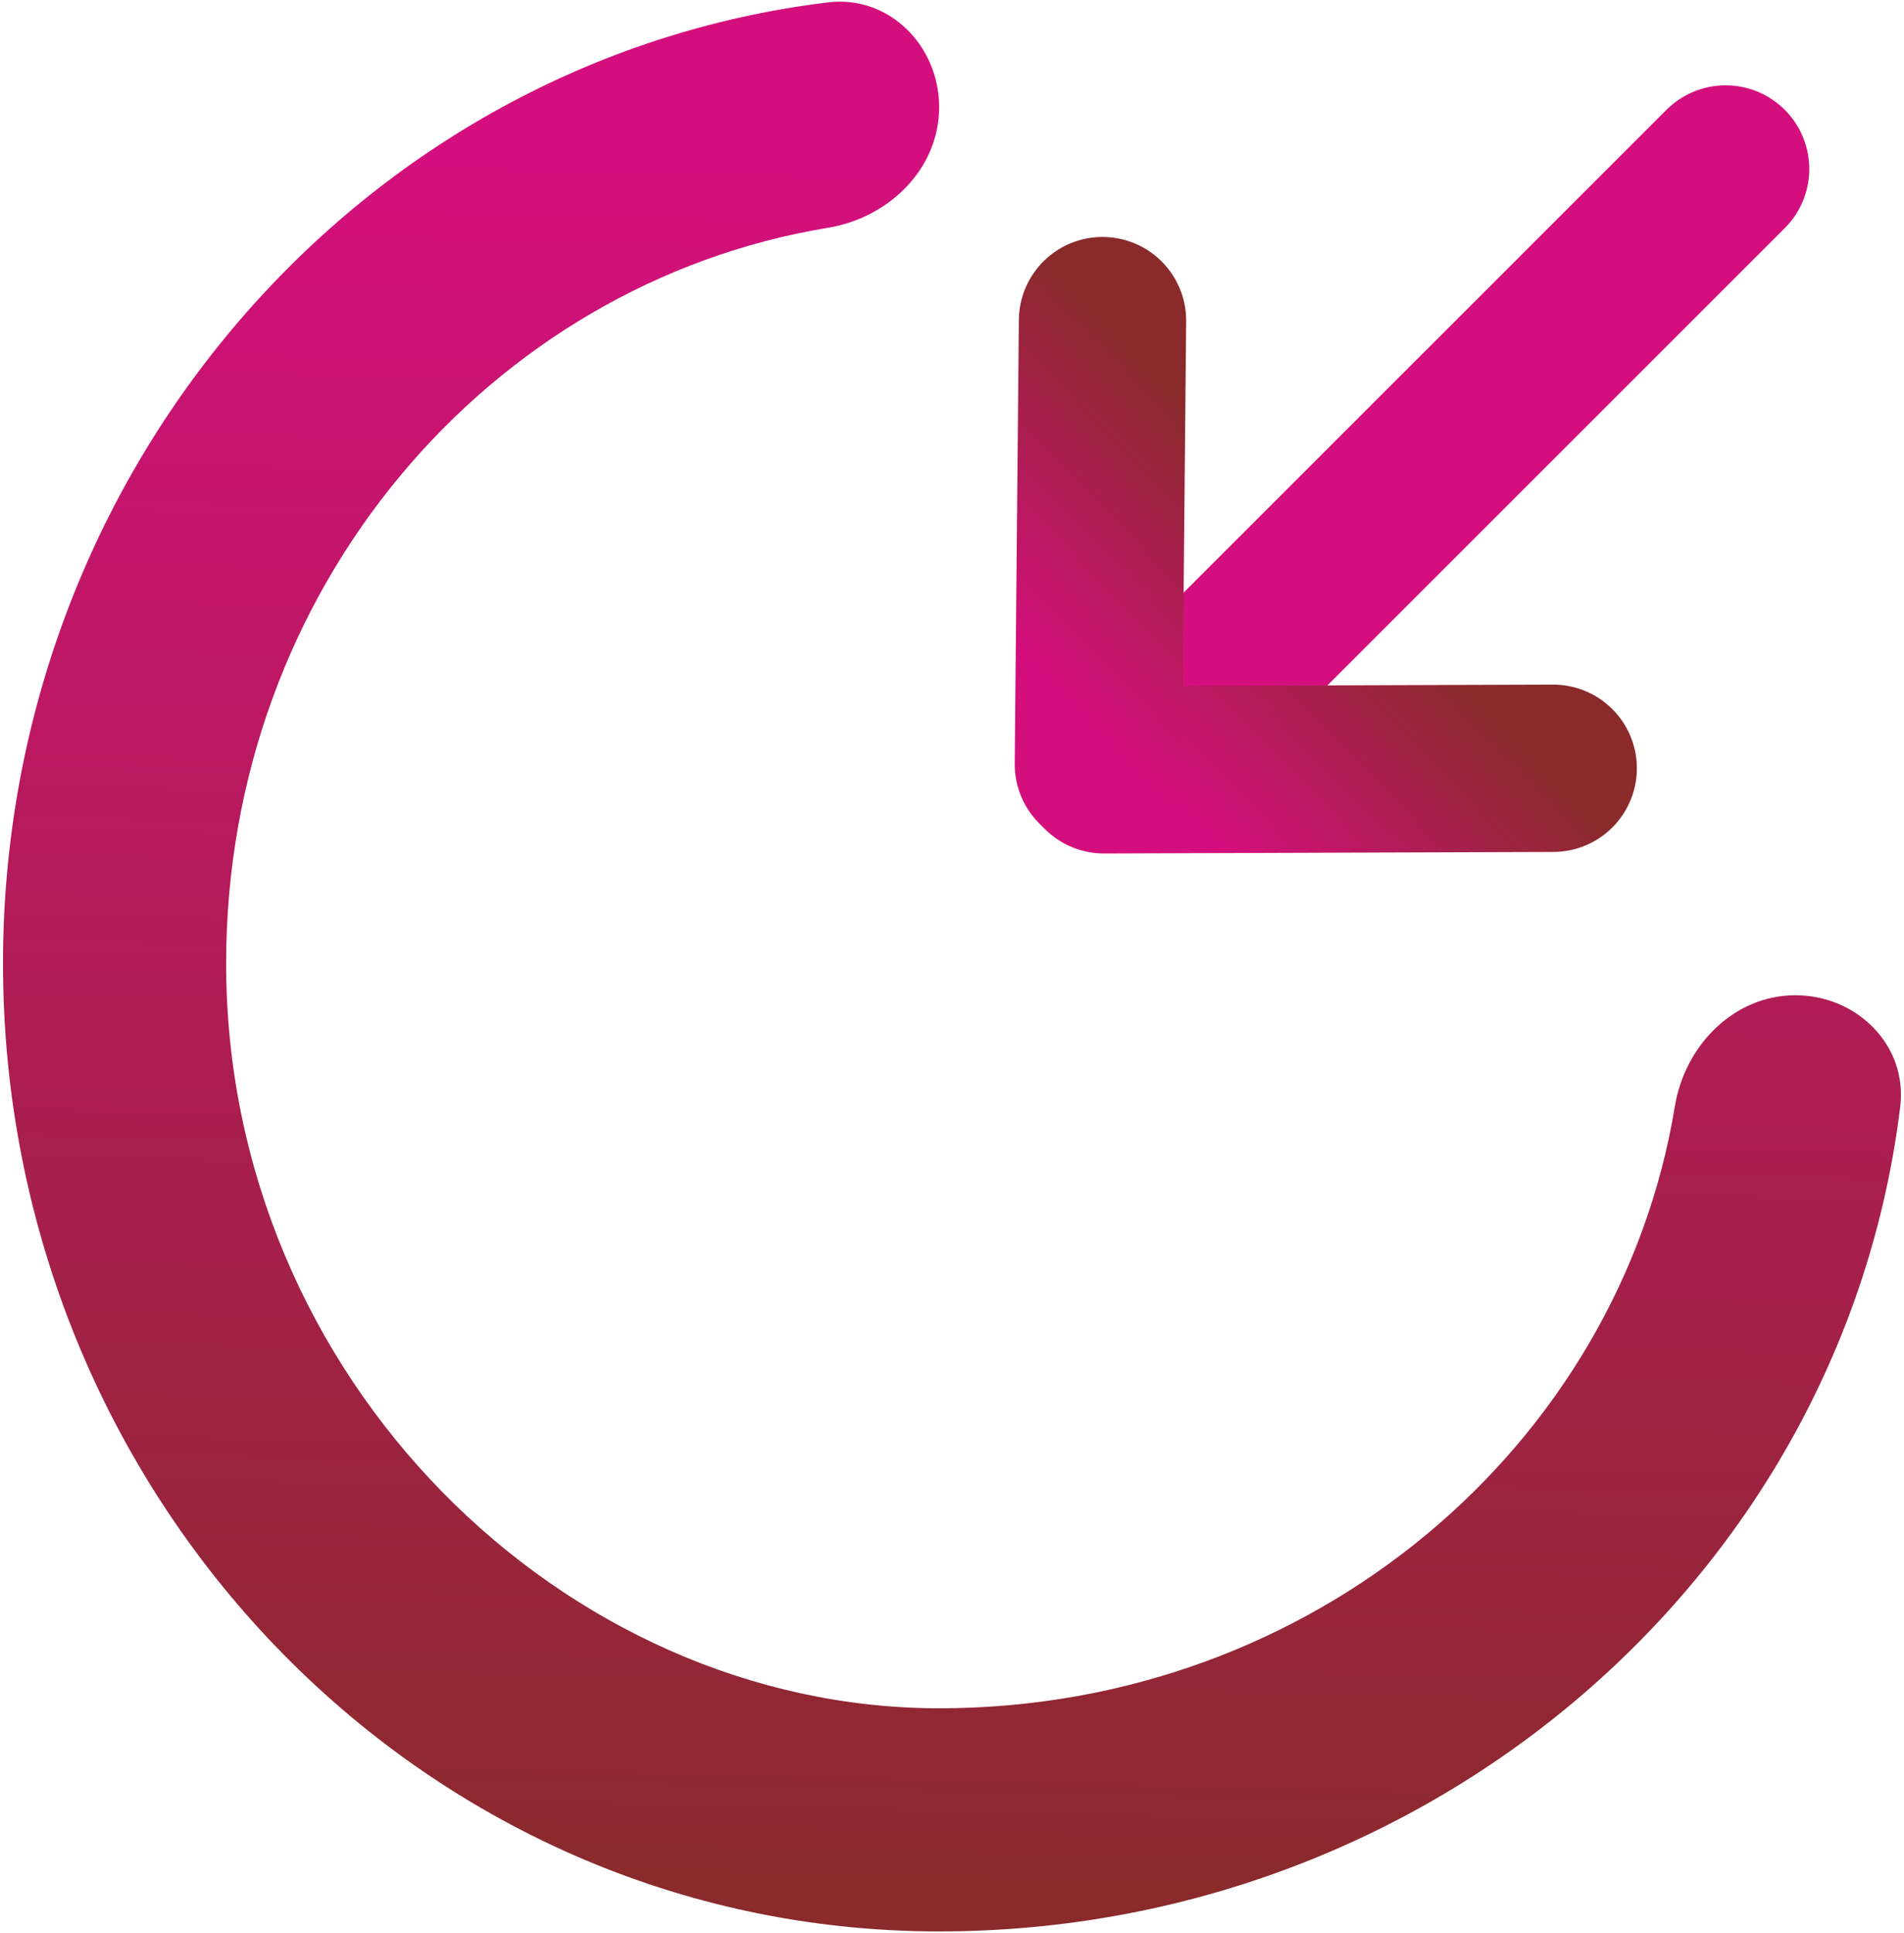 <svg width="526" height="534" viewBox="0 0 526 534" fill="none" xmlns="http://www.w3.org/2000/svg">
<path d="M334.16 189.22L476.72 46.68" stroke="url(#paint0_linear_720_33)" stroke-width="46.22" stroke-linecap="round"/>
<path d="M429.09 212.24L304.99 212.67" stroke="url(#paint1_linear_720_33)" stroke-width="46.22" stroke-linecap="round" stroke-linejoin="round"/>
<path d="M304.579 88.57L303.439 211.13" stroke="url(#paint2_linear_720_33)" stroke-width="46.22" stroke-linecap="round" stroke-linejoin="round"/>
<path fill-rule="evenodd" clip-rule="evenodd" d="M62.47 266.17C62.47 162.53 135.31 78.27 228.76 62.92C245.56 60.16 259.45 46.63 259.45 29.61C259.45 12.6 245.58 -1.41 228.69 0.66C99.52 16.42 0.83 130.23 0.83 266.18C0.83 412.74 115.53 533.56 259.44 533.56C395.39 533.56 509.19 434.85 524.96 305.7C527.01 288.8 513.02 274.94 496.01 274.94C478.98 274.94 465.46 288.82 462.7 305.62C447.35 399.09 363.09 471.92 259.45 471.92C155.81 471.92 62.47 380.9 62.47 266.17Z" fill="url(#paint3_linear_720_33)"/>
<defs>
<linearGradient id="paint0_linear_720_33" x1="432.4" y1="145" x2="422.74" y2="135.31" gradientUnits="userSpaceOnUse">
<stop stop-color="#8A2A2B"/>
<stop offset="1" stop-color="#D40F7D"/>
</linearGradient>
<linearGradient id="paint1_linear_720_33" x1="397.17" y1="183.518" x2="340.987" y2="237.478" gradientUnits="userSpaceOnUse">
<stop stop-color="#8A2A2B"/>
<stop offset="1" stop-color="#D40F7D"/>
</linearGradient>
<linearGradient id="paint2_linear_720_33" x1="334.159" y1="120.93" x2="277.939" y2="174.859" gradientUnits="userSpaceOnUse">
<stop stop-color="#8A2A2B"/>
<stop offset="1" stop-color="#D40F7D"/>
</linearGradient>
<linearGradient id="paint3_linear_720_33" x1="257.27" y1="520.69" x2="268.66" y2="47.6" gradientUnits="userSpaceOnUse">
<stop stop-color="#8A2A2B"/>
<stop offset="1" stop-color="#D40F7D"/>
</linearGradient>
</defs>
</svg>
